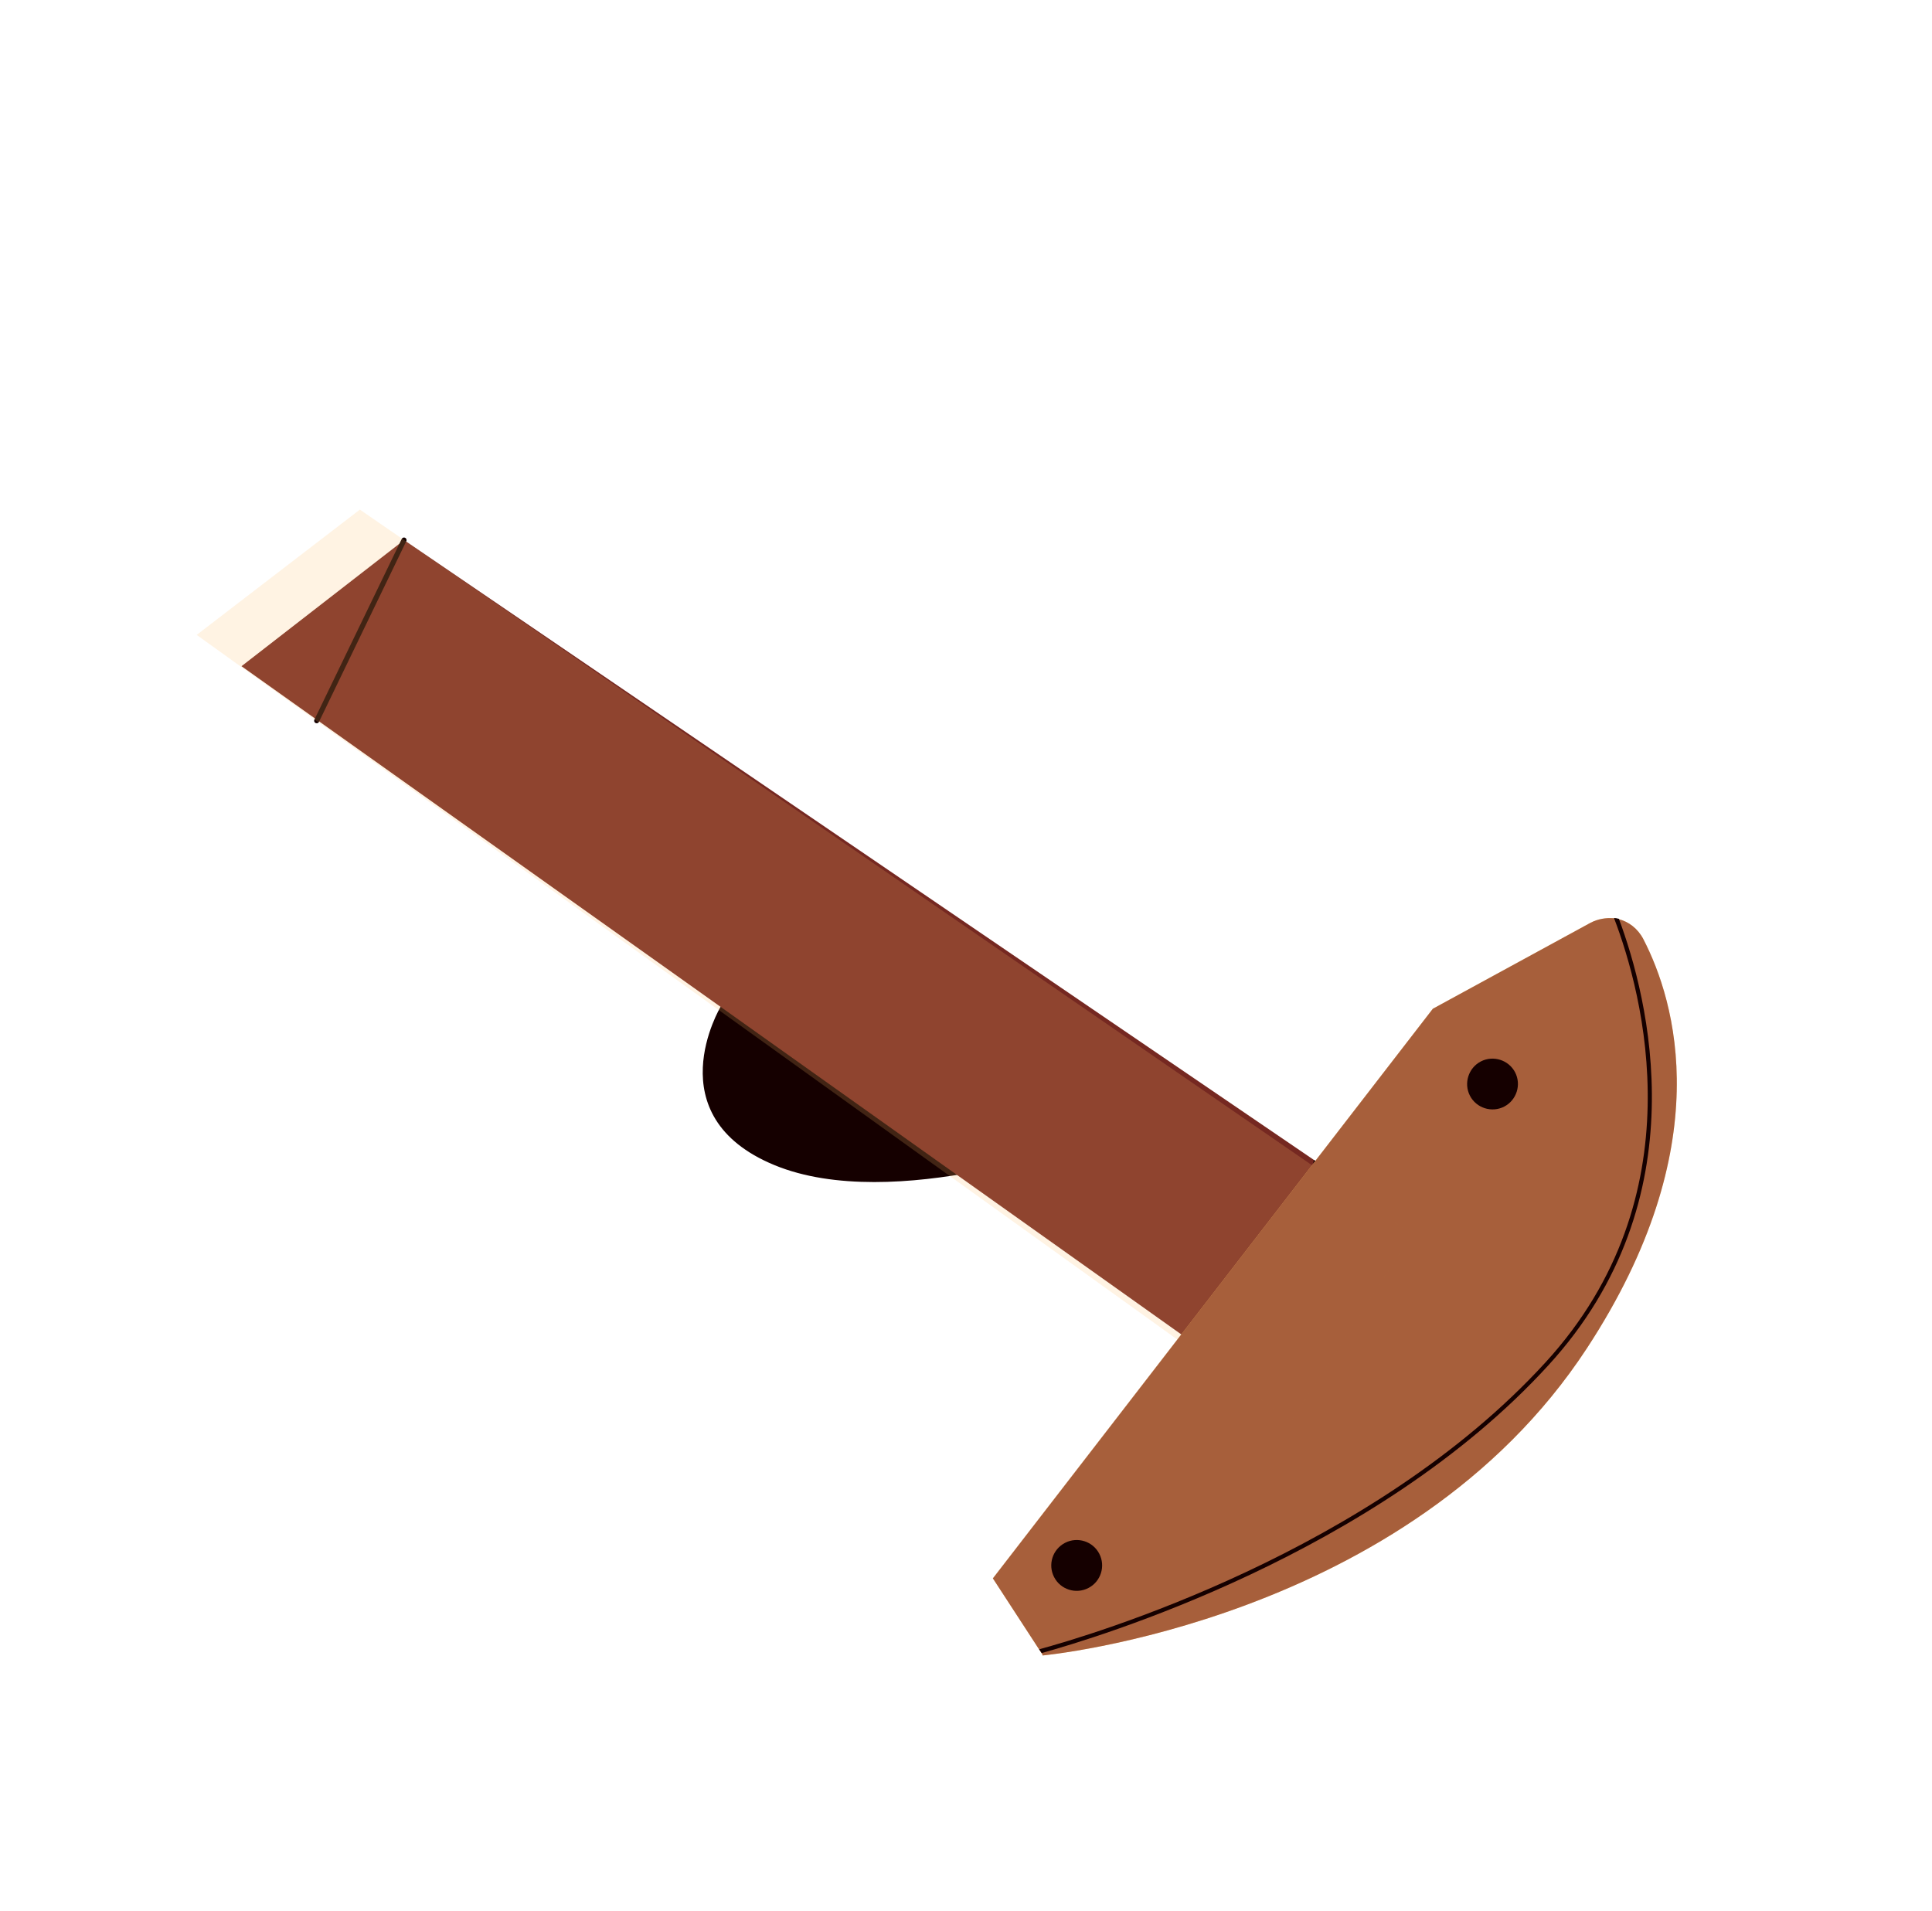 <?xml version="1.0" encoding="UTF-8"?> <svg xmlns="http://www.w3.org/2000/svg" width="91" height="90" viewBox="0 0 91 90" fill="none"><path d="M33.941 47.425C33.941 47.425 30.863 52.566 36.479 54.883C42.095 57.2 51.383 53.73 51.383 53.73L33.931 47.404L33.941 47.425Z" fill="#150000"></path><path d="M63.124 68.16L62.24 67.536L59.803 65.817L11.375 31.381L19.032 25.441L61.881 54.635L68.764 59.327L66.066 63.547L63.124 68.16Z" fill="#752821"></path><path d="M62.241 67.536L59.804 65.817L61.882 54.636L68.764 59.328L66.067 63.547L62.241 67.536Z" fill="#150000"></path><path d="M19.029 25.44L14.917 33.95" stroke="#150000" stroke-width="0.24" stroke-linecap="round" stroke-linejoin="round"></path><path d="M49.125 77.992L49.072 77.888L48.954 77.711L46.766 74.349L67.489 47.517L74.916 43.467C75.271 43.284 75.638 43.226 75.995 43.253C76.079 43.262 76.164 43.272 76.227 43.292C76.712 43.411 77.147 43.741 77.406 44.242C78.915 47.161 80.969 54.001 74.748 63.506C66.313 76.402 49.094 77.982 49.094 77.982L49.125 77.992Z" fill="#FFBF69"></path><path opacity="0.19" d="M60.83 66.942L59.949 66.314L57.521 64.583L9.264 29.907L16.95 24.005L59.654 53.411L66.513 58.138L63.795 62.344L60.83 66.942Z" fill="#FFBF69"></path><path opacity="0.63" d="M49.125 77.992L49.072 77.888L48.954 77.711L46.766 74.349L67.489 47.517L74.916 43.467C75.271 43.284 75.638 43.226 75.995 43.253C76.079 43.262 76.164 43.272 76.227 43.292C76.712 43.411 77.147 43.741 77.406 44.242C78.915 47.161 80.969 54.001 74.748 63.506C66.313 76.402 49.094 77.982 49.094 77.982L49.125 77.992Z" fill="#752821"></path><path d="M49.065 77.866L48.947 77.689C51.313 77.048 64.604 73.138 72.797 64.173C79.964 56.345 77.381 46.793 76.021 43.241C76.105 43.251 76.189 43.26 76.252 43.28C77.624 46.958 80.113 56.48 72.925 64.318C64.784 73.23 51.609 77.159 49.065 77.866Z" fill="#150000"></path><path d="M70.85 52.126C70.265 52.428 69.537 52.197 69.236 51.613C68.934 51.029 69.166 50.301 69.75 49.999C70.335 49.697 71.062 49.929 71.364 50.513C71.666 51.096 71.434 51.824 70.85 52.126Z" fill="#150000"></path><path d="M49.65 74.29C49.346 73.702 49.576 72.98 50.164 72.676C50.752 72.372 51.475 72.602 51.778 73.189C52.082 73.777 51.852 74.499 51.264 74.803C50.676 75.107 49.953 74.877 49.65 74.29Z" fill="#150000"></path></svg> 